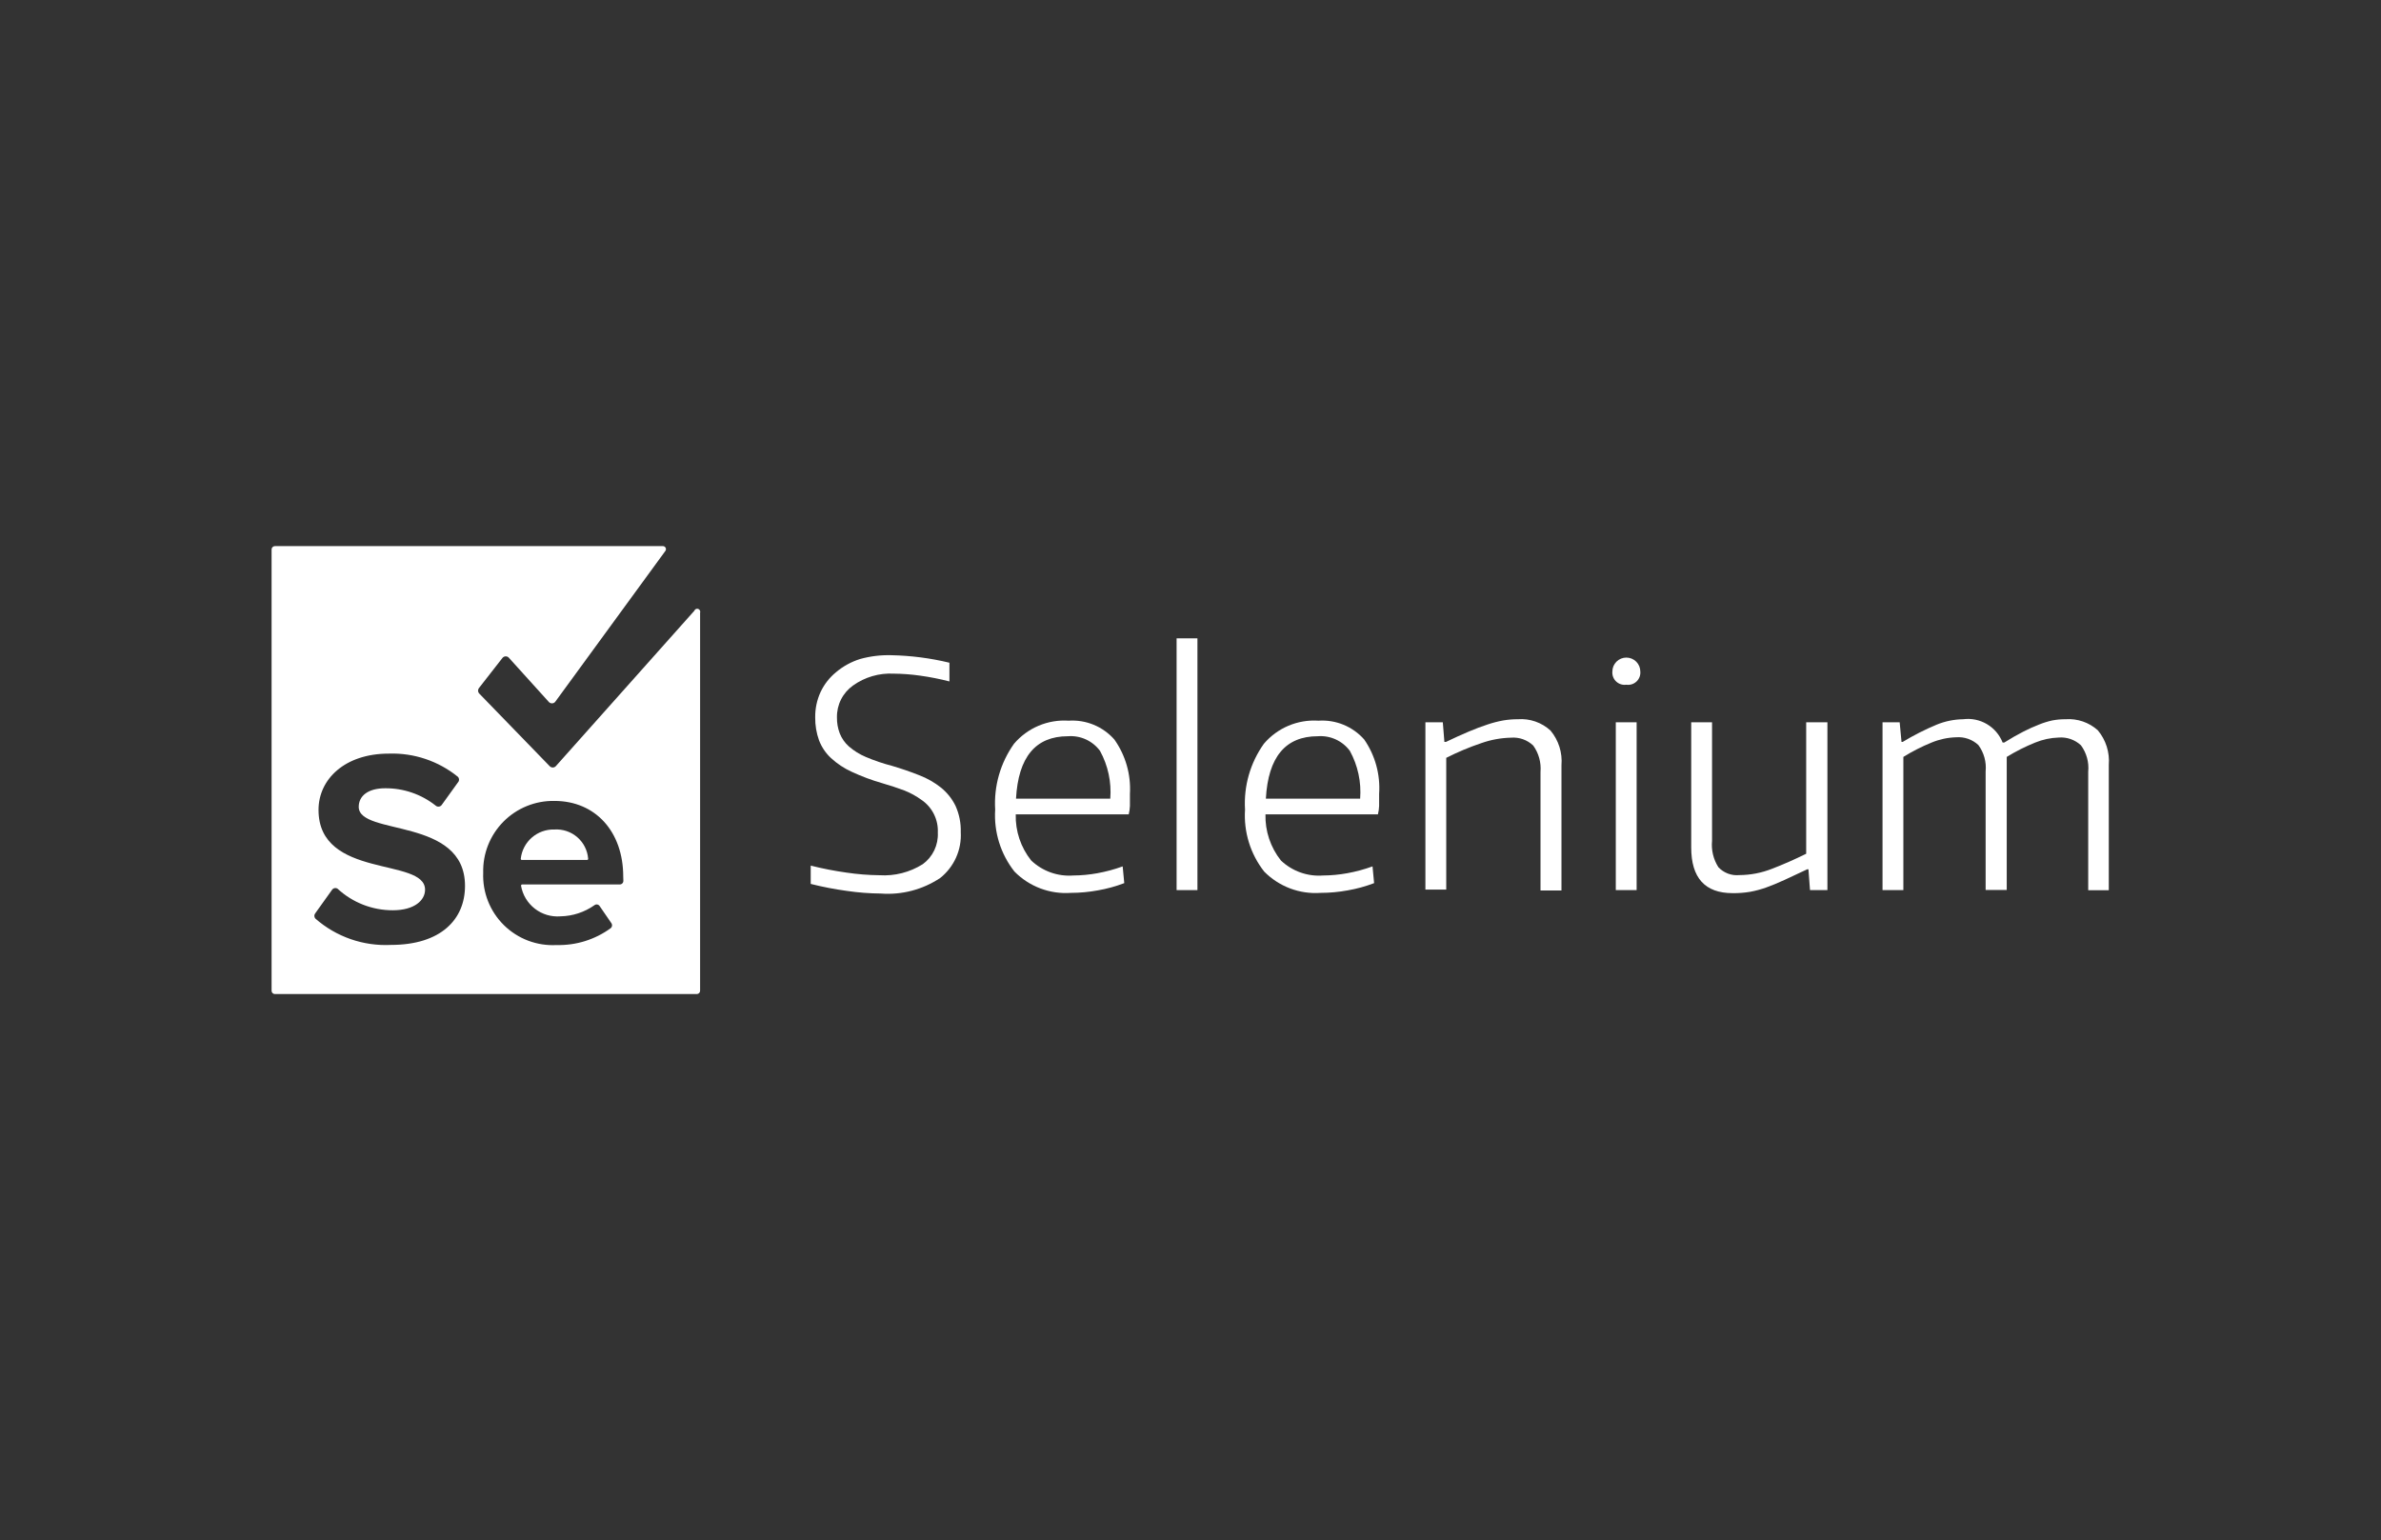 <svg width="640" height="414" viewBox="0 0 640 414" fill="none" xmlns="http://www.w3.org/2000/svg">
<rect x="0" y="0" width="640" height="414" fill="#333333" stroke="none"/>
<path d="M236.736 240.182C233.687 240.154 230.644 239.918 227.628 239.474C224.358 239.03 221.116 238.403 217.917 237.597V232.675C221.082 233.475 224.288 234.101 227.521 234.552C230.455 234.993 233.415 235.23 236.382 235.26C240.485 235.52 244.565 234.479 248.042 232.285C249.364 231.319 250.425 230.04 251.131 228.563C251.836 227.085 252.163 225.456 252.082 223.821C252.164 222.099 251.804 220.384 251.034 218.84C250.265 217.297 249.113 215.976 247.687 215.003C246.272 213.981 244.737 213.136 243.115 212.489C241.272 211.804 239.3 211.155 237.197 210.541C234.368 209.731 231.607 208.701 228.939 207.46C226.885 206.53 224.994 205.274 223.339 203.742C221.93 202.422 220.84 200.799 220.15 198.997C219.444 197.02 219.096 194.933 219.122 192.835C219.09 190.477 219.586 188.141 220.575 186C221.544 183.943 222.961 182.128 224.722 180.688C226.615 179.091 228.808 177.887 231.172 177.147C233.904 176.386 236.736 176.04 239.571 176.12C244.839 176.224 250.079 176.901 255.201 178.138V183.167C252.598 182.498 249.959 181.978 247.297 181.609C244.949 181.276 242.581 181.098 240.209 181.077C236.314 180.874 232.466 181.998 229.293 184.265C227.929 185.233 226.822 186.52 226.068 188.014C225.315 189.507 224.937 191.162 224.97 192.835C224.943 194.297 225.196 195.752 225.714 197.12C226.249 198.479 227.099 199.693 228.195 200.661C229.541 201.821 231.059 202.765 232.696 203.459C234.996 204.435 237.365 205.24 239.784 205.867C242.406 206.646 244.84 207.484 247.085 208.381C249.193 209.185 251.165 210.307 252.932 211.71C254.572 213.036 255.903 214.704 256.831 216.597C257.835 218.82 258.32 221.242 258.248 223.68C258.38 226.026 257.947 228.37 256.985 230.514C256.023 232.658 254.56 234.541 252.72 236.004C248.007 239.139 242.381 240.61 236.736 240.182Z" fill="white"/>
<path d="M287.841 240.005C285.048 240.203 282.245 239.792 279.626 238.801C277.007 237.811 274.635 236.264 272.673 234.268C268.959 229.544 267.117 223.619 267.498 217.624C267.111 211.316 268.9 205.066 272.566 199.917C274.358 197.812 276.618 196.155 279.166 195.078C281.714 194.002 284.479 193.537 287.239 193.72C289.54 193.564 291.846 193.94 293.979 194.818C296.112 195.697 298.013 197.053 299.537 198.784C302.546 203.033 304.021 208.178 303.719 213.374C303.719 214.649 303.719 215.735 303.719 216.632C303.689 217.397 303.582 218.156 303.4 218.899H273.027C272.907 223.389 274.375 227.778 277.174 231.294C278.672 232.718 280.452 233.813 282.399 234.508C284.346 235.203 286.417 235.483 288.479 235.331C290.643 235.317 292.801 235.116 294.929 234.729C297.257 234.31 299.546 233.694 301.769 232.887L302.195 237.385C299.901 238.262 297.527 238.915 295.106 239.332C292.71 239.774 290.278 239.999 287.841 240.005ZM287.061 197.899C278.367 197.899 273.712 203.494 273.098 214.685H298.438C298.789 210.222 297.828 205.754 295.674 201.83C294.688 200.5 293.381 199.441 291.875 198.754C290.369 198.066 288.713 197.772 287.061 197.899Z" fill="white"/>
<path d="M316.265 171.586H321.864V239.261H316.265V171.586Z" fill="white"/>
<path d="M354.965 240.005C352.172 240.203 349.369 239.792 346.751 238.801C344.132 237.811 341.759 236.264 339.797 234.268C336.096 229.539 334.267 223.615 334.658 217.624C334.27 211.316 336.059 205.066 339.726 199.917C341.518 197.812 343.778 196.155 346.326 195.078C348.874 194.002 351.638 193.537 354.398 193.72C356.7 193.564 359.006 193.94 361.139 194.818C363.271 195.697 365.173 197.053 366.696 198.784C369.643 203.055 371.055 208.198 370.701 213.374C370.701 214.649 370.701 215.735 370.701 216.632C370.671 217.397 370.564 218.156 370.382 218.899H340.151C340.034 223.389 341.502 227.777 344.298 231.294C345.8 232.722 347.586 233.82 349.539 234.515C351.493 235.211 353.571 235.489 355.639 235.331C357.802 235.317 359.96 235.116 362.089 234.729C364.417 234.309 366.705 233.693 368.929 232.887L369.354 237.385C367.06 238.262 364.687 238.915 362.266 239.332C359.858 239.776 357.414 240.001 354.965 240.005ZM354.221 197.899C345.526 197.899 340.872 203.494 340.258 214.685H365.598C365.949 210.222 364.988 205.754 362.833 201.83C361.848 200.5 360.541 199.441 359.035 198.754C357.529 198.066 355.872 197.772 354.221 197.899Z" fill="white"/>
<path d="M383.141 194.145H387.819L388.245 199.422H388.67C390.891 198.359 392.923 197.438 394.766 196.659C396.609 195.88 398.298 195.243 399.834 194.747C401.222 194.277 402.644 193.91 404.087 193.649C405.375 193.433 406.679 193.327 407.985 193.33C409.581 193.21 411.184 193.419 412.696 193.942C414.207 194.466 415.596 195.295 416.774 196.376C418.943 198.973 420 202.319 419.716 205.69V239.368H414.081V207.496C414.294 204.978 413.603 202.467 412.132 200.413C411.341 199.655 410.398 199.073 409.366 198.707C408.333 198.34 407.234 198.198 406.142 198.288C403.436 198.351 400.757 198.841 398.203 199.74C394.958 200.833 391.795 202.159 388.741 203.707V239.12H383.141V194.145Z" fill="white"/>
<path d="M437.153 184.052C436.661 184.123 436.16 184.082 435.686 183.933C435.213 183.783 434.779 183.529 434.418 183.188C434.057 182.848 433.777 182.43 433.6 181.966C433.423 181.503 433.353 181.005 433.396 180.511C433.396 179.515 433.792 178.56 434.496 177.856C435.201 177.152 436.156 176.757 437.153 176.757C438.149 176.757 439.104 177.152 439.809 177.856C440.514 178.56 440.909 179.515 440.909 180.511C440.952 181.005 440.882 181.503 440.705 181.966C440.528 182.43 440.248 182.848 439.887 183.188C439.526 183.529 439.092 183.783 438.619 183.933C438.145 184.082 437.644 184.123 437.153 184.052ZM434.317 194.145H439.917V239.261H434.317V194.145Z" fill="white"/>
<path d="M465.717 240.076C458.298 240.076 454.589 235.98 454.589 227.788V194.145H460.188V226.017C459.949 228.501 460.548 230.994 461.89 233.1C462.603 233.862 463.482 234.451 464.459 234.819C465.436 235.188 466.485 235.326 467.525 235.225C470.535 235.209 473.515 234.632 476.314 233.525C479.267 232.391 482.327 231.046 485.493 229.488V194.145H491.199V239.262H486.521L486.096 233.666H485.777L479.645 236.535C477.897 237.338 476.267 238.01 474.755 238.553C473.335 239.06 471.878 239.45 470.395 239.722C468.85 239.981 467.284 240.099 465.717 240.076Z" fill="white"/>
<path d="M506.014 194.145H510.621L511.117 199.422H511.436C514.365 197.651 517.421 196.101 520.58 194.782C522.831 193.862 525.235 193.369 527.668 193.331C529.886 193.041 532.137 193.501 534.063 194.636C535.99 195.772 537.481 197.519 538.3 199.599H538.725C540.616 198.418 542.329 197.438 543.864 196.659C545.248 195.948 546.667 195.31 548.117 194.747C549.265 194.281 550.451 193.914 551.661 193.649C552.829 193.429 554.016 193.322 555.205 193.331C556.779 193.216 558.359 193.42 559.851 193.931C561.343 194.442 562.716 195.25 563.888 196.305C566.057 198.902 567.114 202.249 566.83 205.619V239.297H561.301V207.425C561.547 204.905 560.853 202.382 559.352 200.342C558.555 199.596 557.61 199.024 556.578 198.665C555.547 198.305 554.451 198.165 553.362 198.253C551.196 198.323 549.06 198.779 547.054 199.599C544.399 200.669 541.838 201.96 539.399 203.459V239.226H533.728V207.354C533.975 204.834 533.28 202.312 531.779 200.272C530.982 199.525 530.037 198.954 529.005 198.594C527.974 198.234 526.879 198.094 525.79 198.182C523.524 198.248 521.29 198.729 519.198 199.599C516.564 200.666 514.026 201.957 511.613 203.459V239.262H506.014V194.145Z" fill="white"/>
<path d="M149.02 222.971C146.805 222.904 144.647 223.672 142.972 225.122C141.298 226.571 140.231 228.598 139.983 230.798C139.972 230.84 139.971 230.885 139.98 230.928C139.989 230.971 140.008 231.011 140.036 231.046C140.063 231.08 140.098 231.107 140.138 231.126C140.178 231.144 140.222 231.153 140.266 231.152H157.809C157.85 231.152 157.89 231.144 157.927 231.127C157.964 231.111 157.997 231.087 158.023 231.057C158.05 231.027 158.07 230.991 158.082 230.952C158.094 230.914 158.098 230.873 158.093 230.833C157.92 228.593 156.871 226.512 155.173 225.04C153.474 223.568 151.263 222.825 149.02 222.971Z" fill="white"/>
<path d="M186.623 164.185L149.41 205.938C149.304 206.053 149.175 206.144 149.032 206.207C148.888 206.269 148.734 206.302 148.577 206.302C148.421 206.302 148.266 206.269 148.123 206.207C147.979 206.144 147.85 206.053 147.744 205.938L128.748 186.354C128.587 186.153 128.499 185.903 128.499 185.646C128.499 185.388 128.587 185.139 128.748 184.938L135.021 176.899C135.126 176.753 135.264 176.633 135.425 176.551C135.585 176.469 135.762 176.426 135.943 176.426C136.123 176.426 136.3 176.469 136.46 176.551C136.621 176.633 136.759 176.753 136.864 176.899L147.496 188.656C147.603 188.783 147.736 188.884 147.886 188.954C148.036 189.024 148.199 189.06 148.364 189.06C148.53 189.06 148.693 189.024 148.843 188.954C148.993 188.884 149.126 188.783 149.233 188.656L178.861 148.072C178.944 147.952 178.992 147.813 179.002 147.667C179.012 147.522 178.983 147.377 178.918 147.247C178.853 147.117 178.754 147.006 178.632 146.927C178.51 146.848 178.369 146.803 178.223 146.797H73.886C73.651 146.797 73.426 146.891 73.26 147.057C73.093 147.223 73 147.448 73 147.683V266.318C73 266.552 73.093 266.778 73.26 266.944C73.426 267.11 73.651 267.203 73.886 267.203H187.296C187.531 267.203 187.756 267.11 187.923 266.944C188.089 266.778 188.182 266.552 188.182 266.318V164.717C188.253 164.51 188.238 164.284 188.142 164.088C188.045 163.892 187.875 163.742 187.668 163.672C187.461 163.601 187.235 163.616 187.039 163.712C186.843 163.809 186.693 163.979 186.623 164.185ZM105.109 253.994C97.664 254.369 90.366 251.828 84.766 246.911C84.589 246.711 84.492 246.452 84.492 246.185C84.492 245.918 84.589 245.66 84.766 245.459L89.196 239.262C89.269 239.135 89.367 239.024 89.484 238.935C89.601 238.847 89.734 238.782 89.876 238.746C90.018 238.71 90.166 238.702 90.311 238.724C90.456 238.745 90.595 238.796 90.72 238.872C94.767 242.621 100.087 244.697 105.605 244.68C111.418 244.68 114.253 241.989 114.253 239.155C114.253 230.373 85.617 236.393 85.617 217.695C85.617 209.444 92.705 202.573 104.471 202.573C111.224 202.334 117.834 204.548 123.078 208.806C123.275 209.011 123.385 209.284 123.385 209.568C123.385 209.852 123.275 210.124 123.078 210.329L118.718 216.385C118.628 216.505 118.515 216.606 118.384 216.681C118.253 216.755 118.109 216.802 117.959 216.819C117.81 216.836 117.659 216.821 117.515 216.777C117.371 216.733 117.238 216.66 117.124 216.562C113.257 213.491 108.453 211.841 103.514 211.887C98.978 211.887 96.426 213.906 96.426 216.88C96.426 224.778 124.991 219.501 124.991 238.129C124.991 247.124 118.506 253.994 105.074 253.994H105.109ZM167.556 236.747C167.561 236.879 167.538 237.01 167.49 237.133C167.442 237.255 167.369 237.367 167.276 237.46C167.183 237.553 167.071 237.626 166.949 237.674C166.826 237.722 166.695 237.744 166.563 237.739H140.337C140.295 237.743 140.255 237.756 140.217 237.776C140.18 237.797 140.148 237.824 140.121 237.857C140.095 237.89 140.075 237.928 140.064 237.968C140.052 238.009 140.049 238.051 140.054 238.093C140.479 240.542 141.806 242.743 143.774 244.264C145.741 245.784 148.207 246.514 150.686 246.309C153.939 246.24 157.097 245.205 159.759 243.334C159.863 243.247 159.984 243.183 160.114 243.147C160.245 243.11 160.381 243.101 160.515 243.121C160.649 243.142 160.778 243.19 160.892 243.263C161.005 243.336 161.103 243.433 161.176 243.547L164.366 248.186C164.499 248.392 164.551 248.64 164.511 248.882C164.472 249.124 164.345 249.343 164.153 249.496C159.942 252.567 154.834 254.16 149.623 254.029C147.019 254.174 144.414 253.774 141.975 252.855C139.535 251.935 137.315 250.516 135.457 248.689C133.598 246.862 132.142 244.667 131.182 242.244C130.222 239.822 129.779 237.226 129.882 234.623C129.81 232.082 130.254 229.553 131.187 227.188C132.121 224.824 133.524 222.673 135.313 220.865C137.102 219.058 139.239 217.632 141.595 216.673C143.951 215.714 146.477 215.243 149.02 215.287C160.042 215.287 167.52 223.538 167.52 235.614L167.556 236.747Z" fill="white"/>
</svg>
